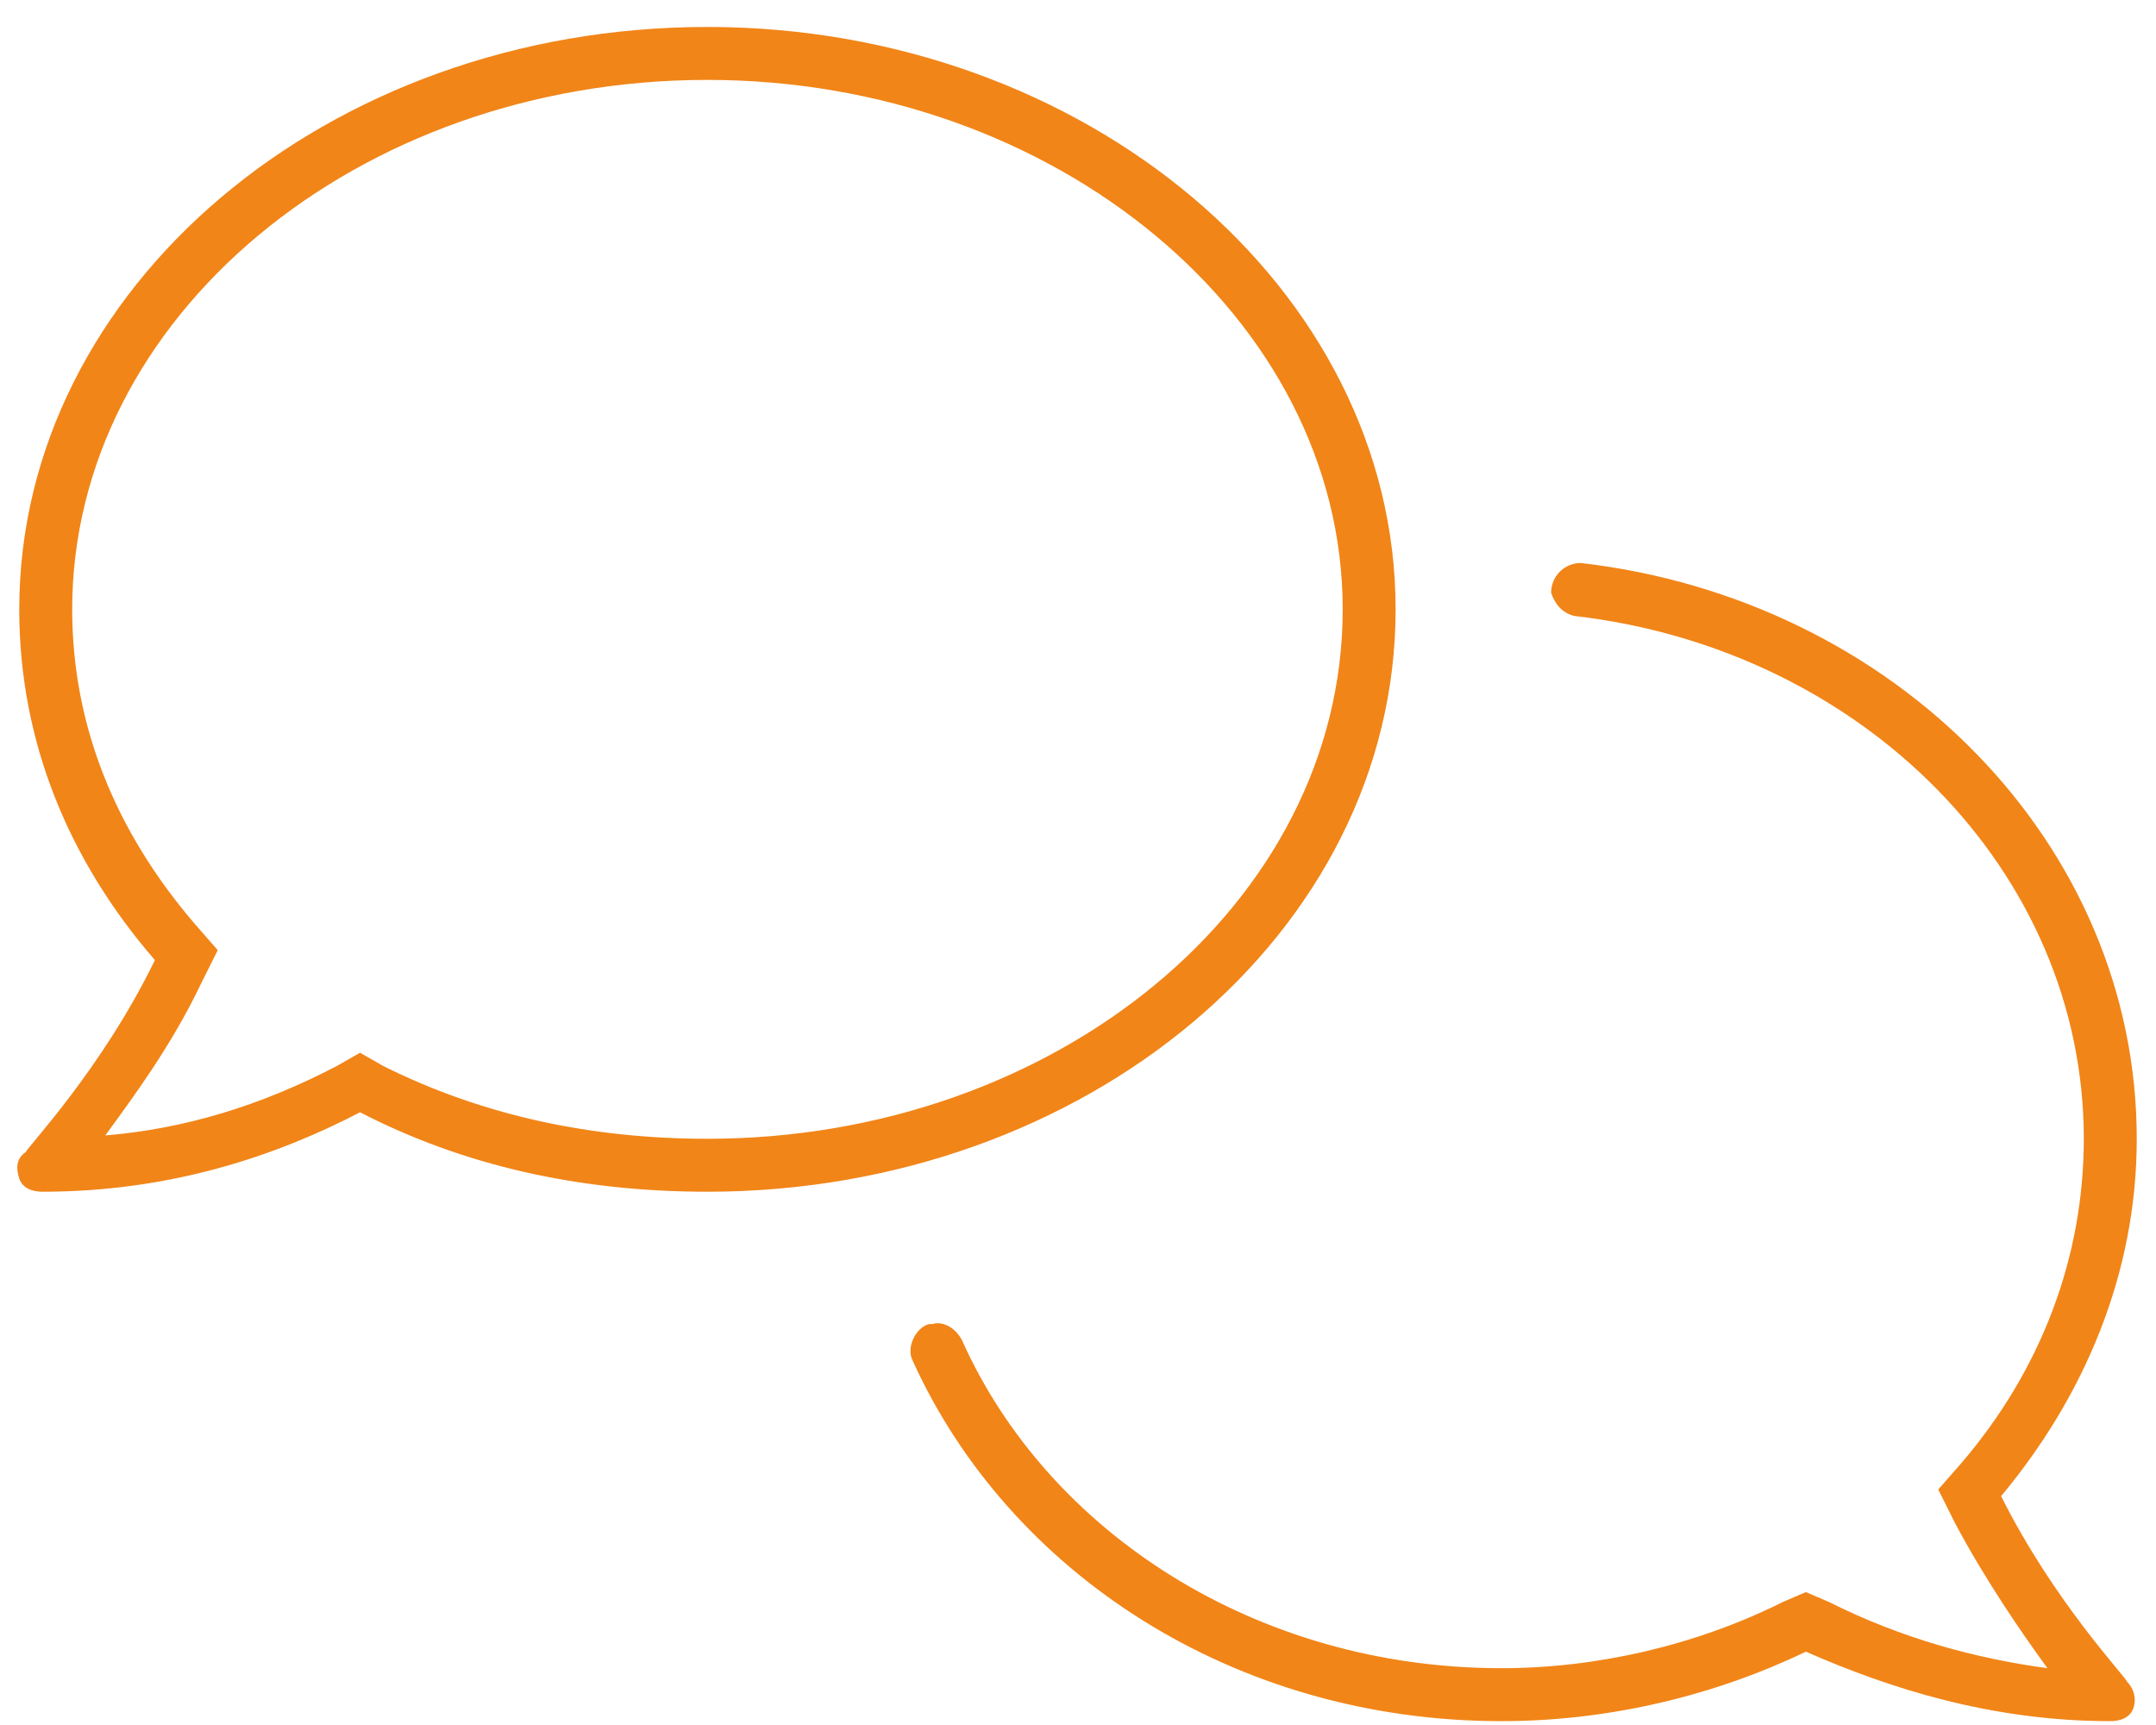 <?xml version="1.0" encoding="UTF-8"?> <svg xmlns="http://www.w3.org/2000/svg" width="70" height="56" viewBox="0 0 70 56" fill="none"><path d="M45.312 19.781C45.312 30.309 35.215 38.688 22.969 38.688C18.779 38.688 15.02 37.828 11.69 36.109C9.004 37.506 5.566 38.688 1.377 38.688C1.055 38.688 0.732 38.58 0.625 38.258C0.518 37.935 0.518 37.613 0.84 37.398C0.84 37.291 3.311 34.713 5.029 31.168C2.236 27.945 0.625 24.078 0.625 19.781C0.625 9.361 10.615 0.875 22.969 0.875C35.215 0.875 45.312 9.361 45.312 19.781ZM22.969 36.969C34.248 36.969 43.594 29.342 43.594 19.781C43.594 10.328 34.248 2.594 22.969 2.594C11.582 2.594 2.344 10.328 2.344 19.781C2.344 23.541 3.74 26.979 6.318 29.986L7.07 30.846L6.533 31.92C5.566 33.961 4.277 35.68 3.418 36.861C5.996 36.647 8.467 35.895 10.938 34.605L11.69 34.176L12.441 34.605C15.664 36.217 19.209 36.969 22.969 36.969ZM64.971 48.57C66.689 52.008 69.053 54.478 69.053 54.586C69.268 54.801 69.375 55.123 69.268 55.445C69.16 55.768 68.838 55.875 68.516 55.875C64.648 55.875 61.318 54.801 58.633 53.619C55.732 55.016 52.295 55.875 48.75 55.875C40.049 55.875 32.744 51.041 29.629 44.166C29.414 43.736 29.736 43.092 30.166 42.984H30.273C30.596 42.877 31.025 43.092 31.24 43.522C34.033 49.752 40.801 54.156 48.75 54.156C51.865 54.156 55.088 53.404 57.881 52.008L58.633 51.685L59.385 52.008C61.748 53.19 64.111 53.834 66.475 54.156C65.615 52.975 64.434 51.256 63.467 49.43L62.93 48.355L63.682 47.496C66.26 44.488 67.656 40.836 67.656 36.969C67.656 28.268 60.459 21.07 51.113 19.996C50.684 19.889 50.469 19.566 50.361 19.244C50.361 18.707 50.791 18.277 51.328 18.277C61.533 19.459 69.375 27.408 69.375 36.969C69.375 41.373 67.656 45.348 64.971 48.57Z" fill="#F18518"></path></svg> 
